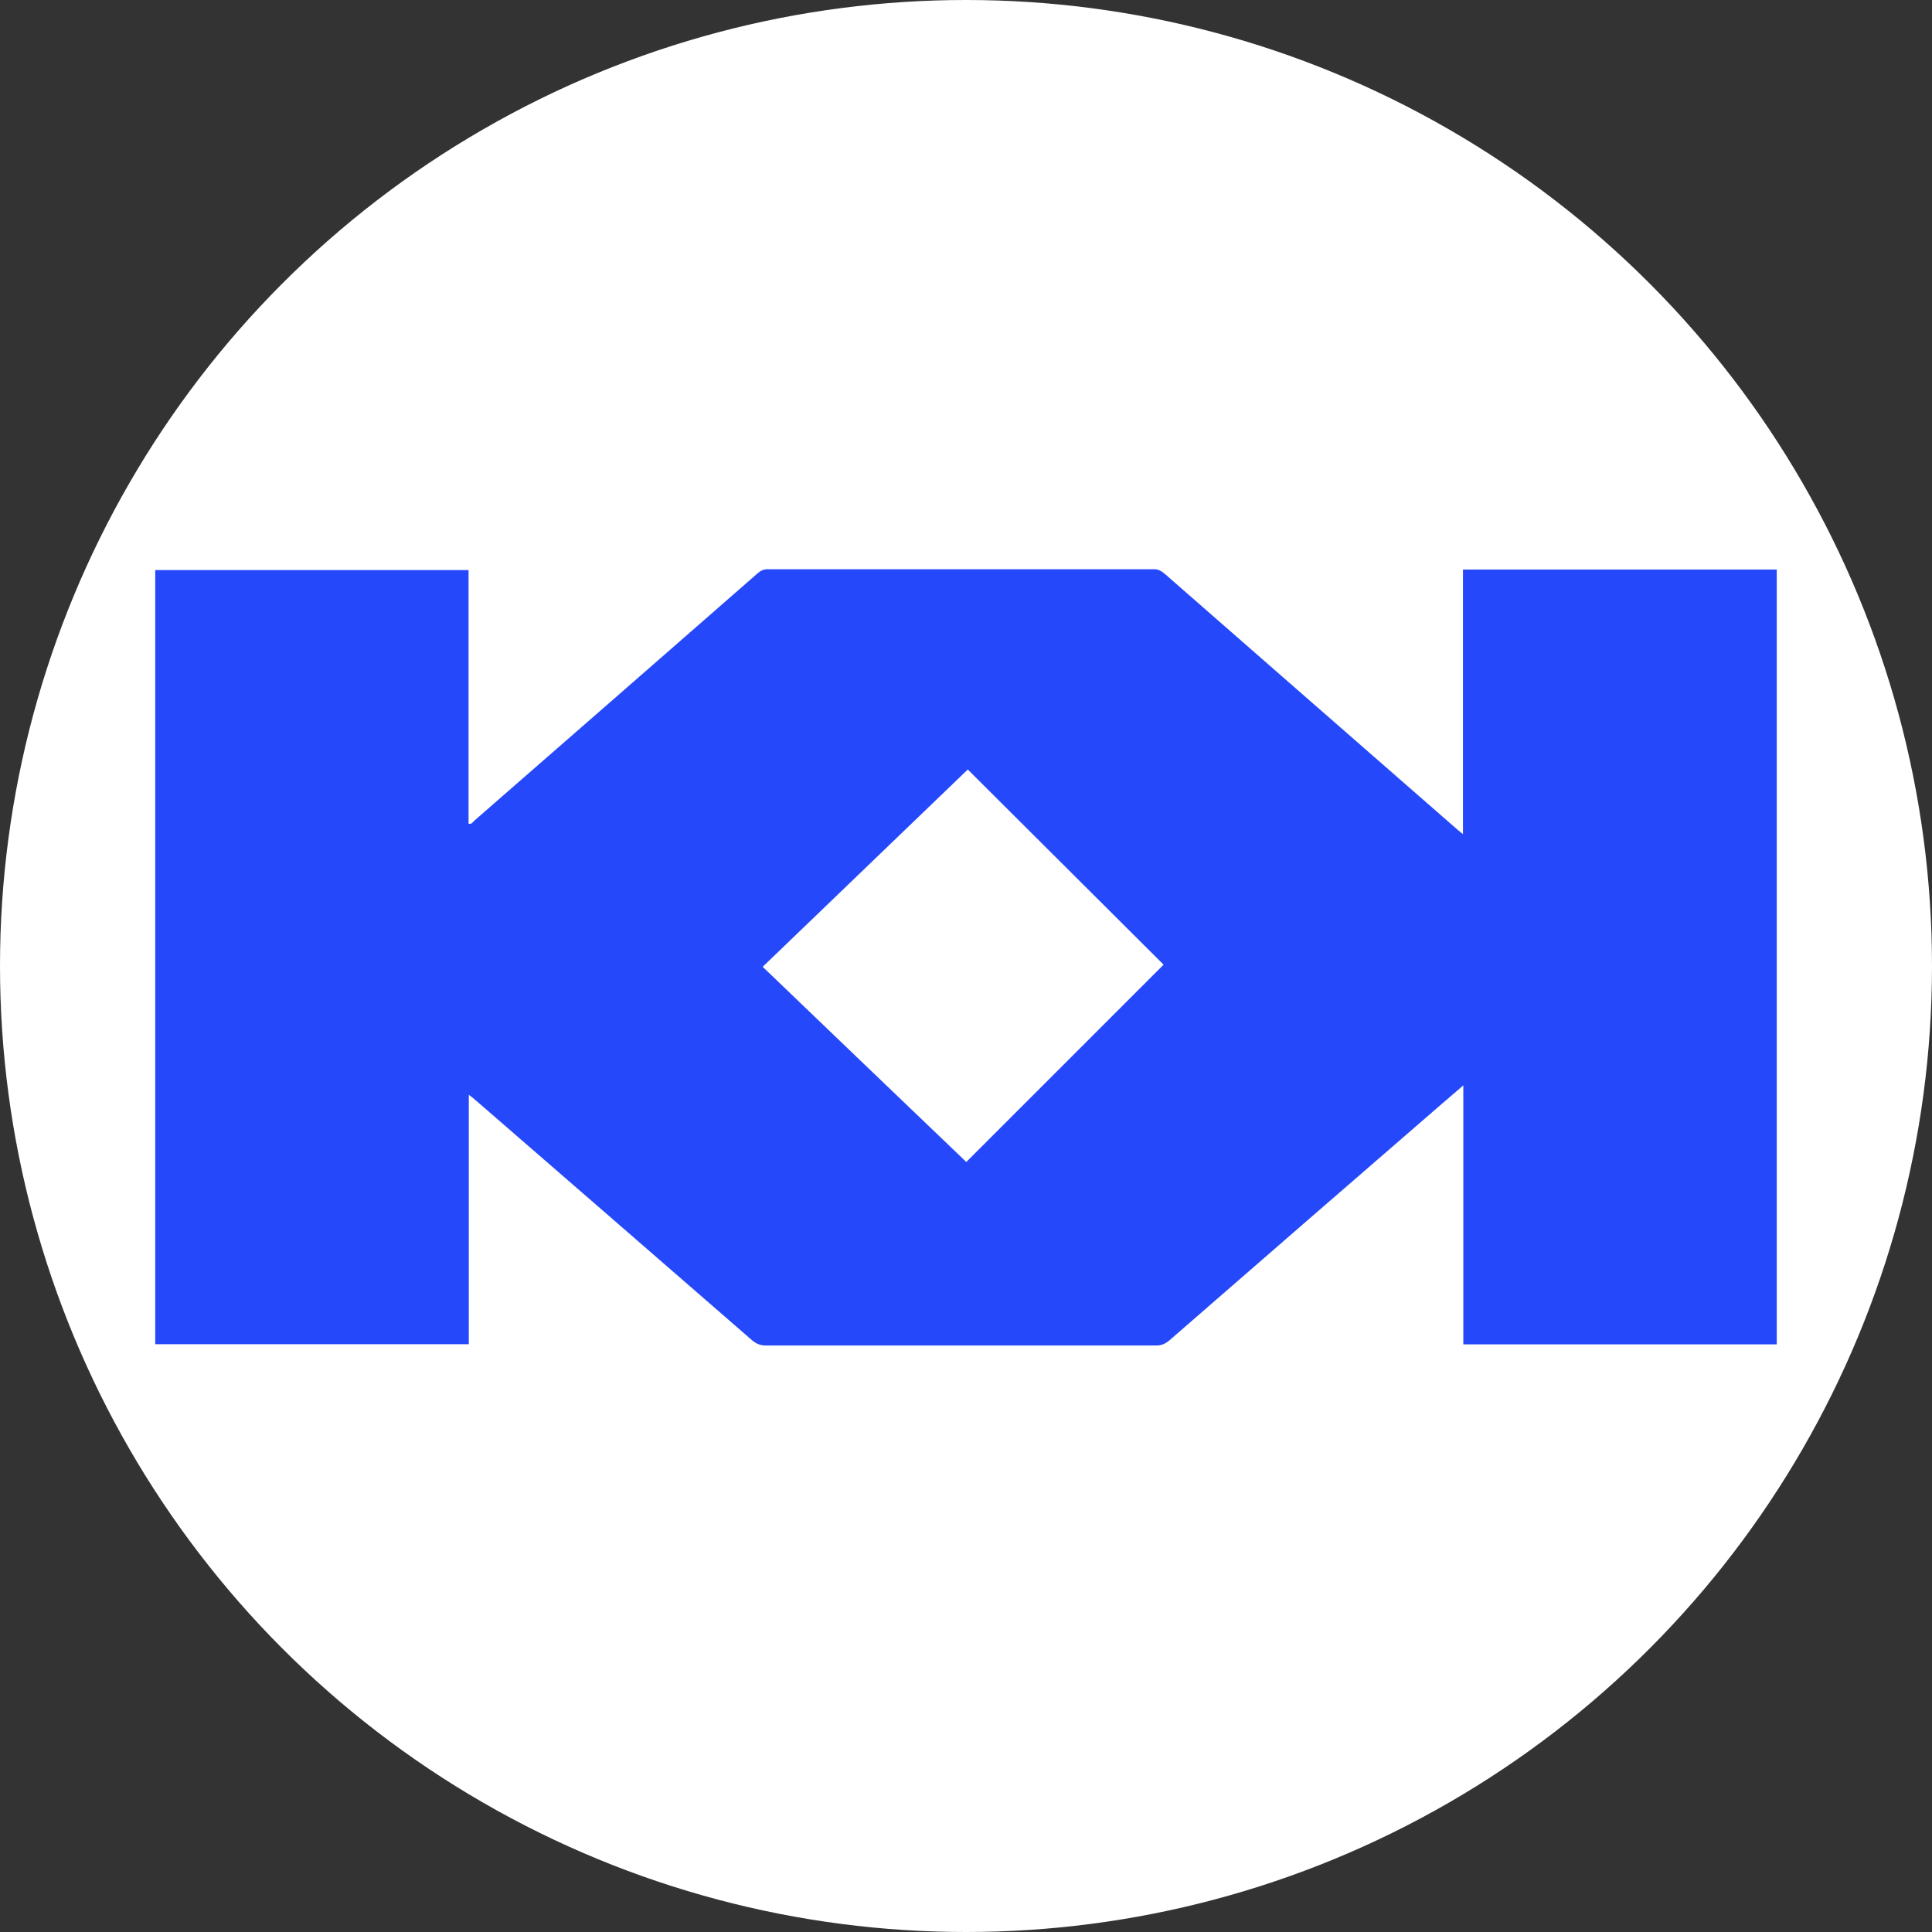 <svg width="112" height="112" viewBox="0 0 112 112" fill="none" xmlns="http://www.w3.org/2000/svg">
<rect x="0" y="0" width="112" height="112" fill="#333333" stroke="none"/>
<circle cx="56" cy="56" r="56" fill="white"/>
<path d="M84.81 33.038V48.355C84.671 48.241 84.579 48.174 84.493 48.098C78.84 43.164 73.187 38.22 67.534 33.276C67.342 33.114 67.163 33 66.932 33C59.452 33 51.966 33 44.486 33C44.274 33 44.095 33.076 43.917 33.238C38.449 38.02 32.981 42.793 27.507 47.566C27.408 47.651 27.329 47.813 27.163 47.746V33.047H9V77.924H27.177V63.463C27.316 63.577 27.408 63.643 27.501 63.719C32.862 68.369 38.231 73.028 43.586 77.686C43.837 77.905 44.089 78 44.386 78C51.939 78 59.485 78 67.038 78C67.316 78 67.554 77.905 67.799 77.696C72.982 73.18 78.171 68.682 83.361 64.185C83.831 63.776 84.301 63.377 84.83 62.921V77.933H103V33.019H84.81V33.038ZM56.017 67.361C52.105 63.615 48.173 59.85 44.214 56.047C48.179 52.234 52.124 48.441 56.103 44.609C59.882 48.374 63.655 52.139 67.455 55.923C63.635 59.745 59.849 63.529 56.017 67.361Z" fill="#2548FA"/>
</svg>

